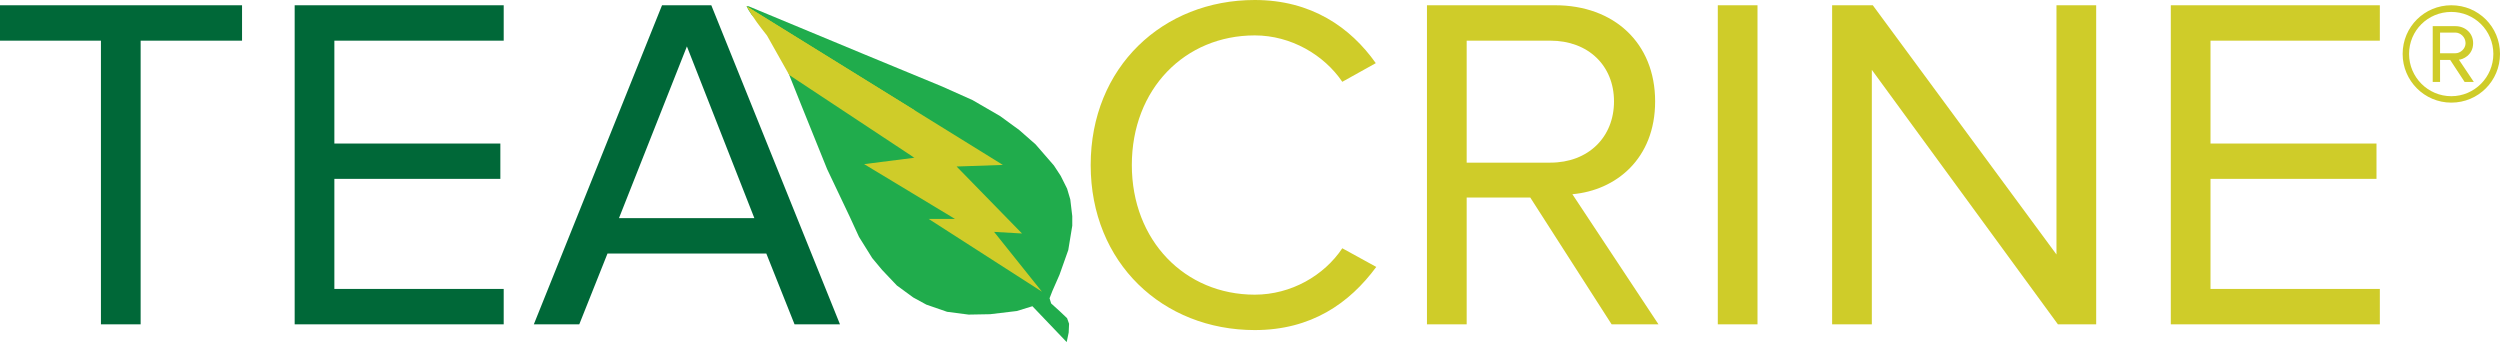 <!-- Generator: Adobe Illustrator 19.2.1, SVG Export Plug-In  -->
<svg version="1.1"
	 xmlns="http://www.w3.org/2000/svg" xmlns:xlink="http://www.w3.org/1999/xlink" xmlns:a="http://ns.adobe.com/AdobeSVGViewerExtensions/3.0/"
	 x="0px" y="0px" width="386.225px" height="52.852px" viewBox="0 0 386.225 52.852"
	 style="enable-background:new 0 0 386.225 52.852;" xml:space="preserve">
<style type="text/css">
	.st0{fill:#006838;}
	.st1{fill:#CFCC29;}
	.st2{fill:#20AC4C;}
</style>
<defs>
</defs>
<g>
	<path class="st0" d="M15.593,50.104V6.282H0V0.813h37.393v5.469H21.727v43.823H15.593z"/>
	<path class="st0" d="M45.523,50.104V0.813h32.294v5.469H51.656V22.17H77.3v5.468H51.656v16.997h26.161v5.469H45.523z"/>
	<path class="st0" d="M102.277,0.813L82.472,50.104h7.021l4.36-10.937h24.535l4.36,10.937h7.02L109.889,0.813H102.277z
		 M95.626,33.698l10.494-26.53l10.42,26.53H95.626z"/>
</g>
<g>
	<path class="st1" d="M168.5,25.496C168.5,10.346,179.659,0,193.848,0c8.72,0,14.78,4.212,18.697,9.755l-5.173,2.882
		c-2.808-4.138-7.907-7.168-13.524-7.168c-10.789,0-18.992,8.277-18.992,20.027c0,11.676,8.203,20.027,18.992,20.027
		c5.617,0,10.716-2.956,13.524-7.168l5.247,2.882c-4.138,5.616-10.05,9.755-18.77,9.755C179.659,50.991,168.5,40.645,168.5,25.496z"
		/>
	<path class="st1" d="M248.978,50.104l-12.563-19.583h-9.829v19.583h-6.134V0.813h19.805c9.016,0,15.445,5.764,15.445,14.854
		c0,8.868-6.06,13.746-12.785,14.337l13.302,20.101H248.978z M249.348,15.667c0-5.542-3.991-9.385-9.829-9.385h-12.933v18.844
		h12.933C245.357,25.126,249.348,21.209,249.348,15.667z"/>
	<path class="st1" d="M265.383,50.104V0.813h6.134v49.291H265.383z"/>
	<path class="st1" d="M317.926,50.104l-28.747-39.315v39.315h-6.134V0.813h6.282l28.378,38.502V0.813h6.134v49.291H317.926z"/>
	<path class="st1" d="M335.367,50.104V0.813h32.294v5.469h-26.161V22.17h25.644v5.468h-25.644v16.997h26.161v5.469H335.367z"/>
</g>
<polygon class="st2" points="115.648,0.968 133.508,8.388 145.578,13.376 150.259,15.47 154.508,17.933 157.464,20.089 
	159.989,22.306 162.822,25.57 163.869,27.171 164.854,29.142 165.347,30.805 165.655,33.391 165.655,34.869 165.039,38.626 
	163.684,42.444 162.576,44.969 162.145,46.077 162.391,46.878 163.684,48.048 164.854,49.157 165.162,50.019 165.101,51.374 
	164.793,52.852 159.497,47.309 157.095,48.048 152.969,48.541 149.643,48.602 146.317,48.171 143.115,47.063 141.083,45.954 
	138.558,44.107 136.279,41.705 134.74,39.857 132.707,36.594 131.291,33.514 127.781,26.124 123.778,16.209 121.93,11.59 
	120.883,8.326 118.728,4.816 116.141,2.291 115.648,1.552 115.341,0.968 "/>
<polygon class="st2" points="115.341,0.968 153.769,25.145 147.857,26.161 158.48,35.768 153.307,35.768 159.219,43.713 
	143.423,34.29 148.504,33.644 133.169,25.422 140.949,23.482 123.654,12.305 121.253,8.425 119.313,5.192 116.819,2.698 "/>
<polygon class="st1" points="115.341,0.968 118.104,3.555 141.26,24.37 133.5,25.355 147.541,33.827 143.477,33.827 160.967,45.062 
	153.577,35.825 157.888,36.071 147.788,25.725 154.932,25.479 "/>
<polygon class="st1" points="116.141,2.291 116.903,3.411 117.642,4.397 118.504,5.505 121.93,11.59 141.26,24.37 141.26,17.014 
	115.341,0.968 "/>
<g>
	<path class="st1" d="M378.705,15.855c-4.15,0-7.521-3.37-7.521-7.521c0-4.186,3.37-7.521,7.521-7.521
		c4.186,0,7.521,3.335,7.521,7.521C386.225,12.485,382.89,15.855,378.705,15.855z M378.705,1.842c-3.619,0-6.528,2.873-6.528,6.492
		c0,3.583,2.909,6.527,6.528,6.527c3.583,0,6.492-2.945,6.492-6.527C385.196,4.716,382.288,1.842,378.705,1.842z M380.762,12.662
		l-2.235-3.406h-1.561v3.406h-1.135V4.041h3.512c1.454,0,2.732,1.029,2.732,2.625c0,1.916-1.703,2.554-2.2,2.554l2.306,3.441
		H380.762z M379.343,5.035h-2.377v3.193h2.377c0.745,0,1.561-0.674,1.561-1.561C380.904,5.709,380.088,5.035,379.343,5.035z"/>
</g>
</svg>